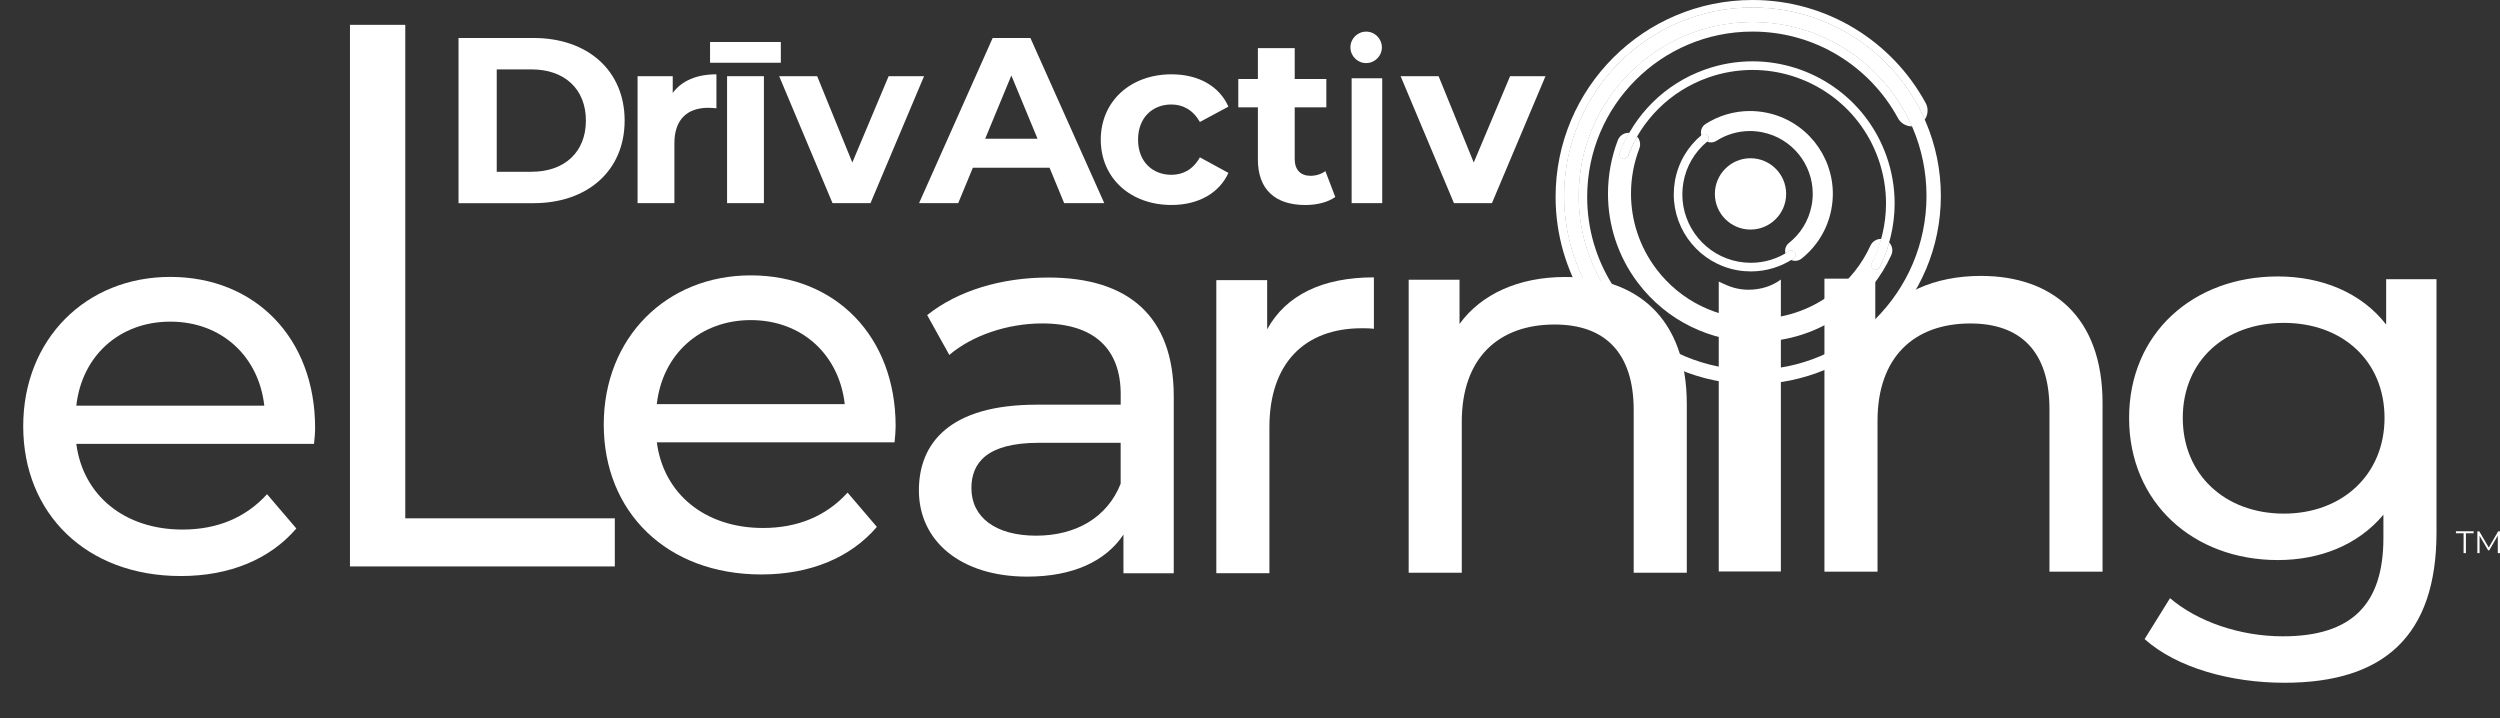 <?xml version="1.0" encoding="utf-8"?>
<!-- Generator: Adobe Illustrator 25.1.0, SVG Export Plug-In . SVG Version: 6.00 Build 0)  -->
<svg version="1.1" id="Layer_1" xmlns="http://www.w3.org/2000/svg" xmlns:xlink="http://www.w3.org/1999/xlink" x="0px" y="0px"
	 viewBox="0 0 600.83 172.57" style="enable-background:new 0 0 600.83 172.57;" xml:space="preserve">
<rect x="0" y="0" width="600.83" height="172.57" fill="#333333" stroke="none"/>
<style type="text/css">
	.st0{fill:#FFFFFF;}
</style>
<g>
	<path class="st0" d="M429.93,60.38c-2.65,1.77-5.81,2.78-9.13,2.78c-0.95,0-1.91-0.08-2.88-0.25c-7.98-1.41-13.6-8.35-13.6-16.18
		c0-0.95,0.08-1.91,0.25-2.88c0.71-4,2.8-7.4,5.7-9.8c0.44-0.36,0.5-1.02,0.14-1.46c-0.36-0.44-1.02-0.5-1.46-0.14
		c-3.26,2.7-5.62,6.54-6.41,11.04c-0.19,1.09-0.28,2.17-0.28,3.24c0,8.82,6.32,16.63,15.31,18.22c1.09,0.19,2.17,0.28,3.24,0.28
		c3.74,0,7.3-1.14,10.28-3.13c0.47-0.32,0.6-0.96,0.28-1.43C431.04,60.19,430.4,60.06,429.93,60.38"/>
	<path class="st0" d="M384.27,74.19c-1.26,0-2.5-0.63-3.22-1.78c-4.55-7.27-7.19-15.89-7.19-25.09c0-13.06,5.3-24.91,13.86-33.46
		C396.27,5.3,408.12,0,421.18,0c0,0,0,0,0.01,0c8.97,0,17.39,2.51,24.54,6.85c7.16,4.35,13.06,10.53,17.07,17.91
		c0.71,1.3,0.57,2.84-0.22,3.98c-7.04-15.86-22.92-26.92-41.39-26.92c-24.99,0-45.26,20.26-45.26,45.26
		c0,10.14,3.34,19.51,8.97,27.05C384.69,74.17,384.48,74.19,384.27,74.19 M387.67,72.08c-5.21-6.97-8.29-15.62-8.29-24.99
		c0-11.55,4.68-21.99,12.25-29.56c7.57-7.57,18.01-12.25,29.56-12.25c11.55,0,21.99,4.68,29.56,12.25
		c3.67,3.67,6.66,8.02,8.77,12.84c-0.02,0-0.03,0-0.05,0c-1.34,0-2.65-0.72-3.33-1.98c-3.36-6.19-8.33-11.4-14.34-15.05
		c-6.01-3.65-13.05-5.75-20.61-5.75c-10.99,0-20.9,4.44-28.1,11.64c-7.2,7.2-11.64,17.12-11.64,28.1c0,7.75,2.21,14.95,6.03,21.06
		l0,0C388.2,69.54,388.23,70.94,387.67,72.08"/>
	<g>
		<path class="st0" d="M421.19,90.62v-1.72c-11.55,0-21.99-4.68-29.56-12.25c-7.57-7.57-12.25-18.01-12.25-29.56
			c0-11.55,4.68-21.99,12.25-29.56c7.57-7.57,18.01-12.25,29.56-12.25c11.55,0,21.99,4.68,29.56,12.25
			C458.32,25.09,463,35.53,463,47.08c0,11.55-4.68,21.99-12.25,29.56c-7.57,7.57-18.01,12.24-29.56,12.25V90.62v1.72
			c25,0,45.25-20.26,45.26-45.25c0-25-20.26-45.26-45.26-45.26c-24.99,0-45.26,20.26-45.26,45.26c0,24.99,20.26,45.25,45.26,45.25
			V90.62"/>
		<path class="st0" d="M384.9,74.14c-5.64-7.55-8.97-16.91-8.97-27.05c0-25,20.26-45.26,45.26-45.26
			c18.47,0,34.35,11.06,41.39,26.92c-0.33,0.47-0.76,0.87-1.3,1.16c-0.56,0.3-1.16,0.45-1.76,0.46c-2.11-4.82-5.1-9.17-8.77-12.84
			c-7.57-7.57-18.01-12.25-29.56-12.25c-11.55,0-21.99,4.68-29.56,12.25c-7.57,7.57-12.25,18.01-12.25,29.56
			c0,9.37,3.08,18.02,8.29,24.99c-0.3,0.61-0.77,1.15-1.39,1.53C385.84,73.88,385.38,74.06,384.9,74.14"/>
		<path class="st0" d="M431.44,62.69c-0.33,0-0.66-0.07-0.97-0.2c0.21-0.13,0.41-0.26,0.61-0.39c0.47-0.32,0.6-0.96,0.28-1.43
			c-0.2-0.3-0.53-0.46-0.86-0.46c-0.2,0-0.4,0.06-0.57,0.17c-0.27,0.18-0.55,0.35-0.83,0.52c-0.24-0.9,0.06-1.89,0.84-2.51
			c2.71-2.14,4.69-5.2,5.42-8.86c0.2-1,0.3-2,0.3-2.98c0-3.51-1.24-6.85-3.37-9.48c-2.14-2.63-5.16-4.56-8.74-5.28
			c-1-0.2-2-0.3-2.98-0.3c-2.91,0-5.7,0.85-8.07,2.36c-0.4,0.25-0.85,0.38-1.29,0.38c-0.32,0-0.63-0.06-0.93-0.18c0,0,0,0,0,0
			c0.44-0.36,0.5-1.02,0.14-1.46c-0.2-0.25-0.5-0.37-0.8-0.37c-0.23,0-0.47,0.08-0.66,0.24c-0.02,0.02-0.05,0.04-0.07,0.06
			c-0.3-1.01,0.08-2.13,1.02-2.73c3.12-1.99,6.81-3.11,10.66-3.11c1.3,0,2.61,0.13,3.92,0.39c4.72,0.94,8.73,3.5,11.55,6.97
			c2.81,3.47,4.45,7.87,4.45,12.52c0,1.29-0.13,2.61-0.39,3.92c-0.96,4.81-3.59,8.88-7.16,11.7
			C432.49,62.52,431.96,62.69,431.44,62.69"/>
		<path class="st0" d="M430.47,62.49c-0.35-0.15-0.67-0.39-0.92-0.71c-0.21-0.27-0.36-0.57-0.44-0.88c0.28-0.17,0.56-0.34,0.83-0.52
			c0.18-0.12,0.38-0.17,0.57-0.17c0.33,0,0.66,0.16,0.86,0.46c0.32,0.47,0.19,1.12-0.28,1.43
			C430.88,62.23,430.67,62.36,430.47,62.49 M410.27,34.04c-0.44-0.18-0.83-0.5-1.11-0.93c-0.12-0.19-0.21-0.39-0.28-0.6
			c0.02-0.02,0.05-0.04,0.07-0.06c0.19-0.16,0.43-0.24,0.66-0.24c0.3,0,0.59,0.13,0.8,0.37C410.78,33.03,410.71,33.68,410.27,34.04
			C410.27,34.04,410.27,34.04,410.27,34.04"/>
		<path class="st0" d="M391.22,37.48c3.24-8.5,10.04-15.56,19.28-18.83c3.54-1.25,7.15-1.84,10.69-1.84
			c13.21,0,25.58,8.22,30.24,21.39c1.25,3.54,1.84,7.15,1.84,10.69c0,5.06-1.21,10-3.44,14.43c-0.26,0.51-0.05,1.13,0.46,1.39
			c0.51,0.26,1.13,0.05,1.39-0.46c2.37-4.71,3.66-9.97,3.66-15.36c0-3.78-0.63-7.62-1.96-11.38c-4.96-14.01-18.12-22.77-32.19-22.77
			c-3.78,0-7.62,0.63-11.38,1.96c-9.83,3.48-17.08,11-20.52,20.04c-0.2,0.53,0.06,1.13,0.6,1.33
			C390.42,38.28,391.02,38.01,391.22,37.48"/>
		<path class="st0" d="M422.13,82.15C422.13,82.15,422.12,82.15,422.13,82.15c-5.42,0-10.79-1.23-15.69-3.62
			c-4.9-2.39-9.33-5.95-12.83-10.6c-4.83-6.41-7.17-13.95-7.16-21.41c0-4.37,0.8-8.73,2.37-12.83c0.42-1.1,1.47-1.77,2.58-1.77
			c0.06,0,0.12,0,0.18,0.01c-0.88,1.54-1.64,3.15-2.27,4.81c-0.2,0.53,0.06,1.13,0.6,1.33c0.12,0.05,0.25,0.07,0.37,0.07
			c0.42,0,0.81-0.25,0.97-0.67c0.61-1.6,1.35-3.16,2.21-4.64c0.67,0.75,0.91,1.83,0.53,2.84c-1.33,3.46-2.01,7.15-2.01,10.85
			c0,6.31,1.97,12.66,6.06,18.09c2.97,3.94,6.7,6.94,10.84,8.96c4.14,2.02,8.69,3.06,13.27,3.06c6.31,0,12.66-1.97,18.09-6.06
			c4.16-3.13,7.27-7.12,9.29-11.54c0.46-1.01,1.46-1.61,2.51-1.61c0.03,0,0.06,0,0.1,0c-0.56,2.04-1.33,4.01-2.28,5.89
			c-0.26,0.51-0.05,1.13,0.46,1.39c0.15,0.07,0.31,0.11,0.46,0.11c0.38,0,0.74-0.21,0.92-0.57c0.96-1.91,1.74-3.9,2.33-5.96
			c0.75,0.79,0.99,1.99,0.5,3.04c-2.39,5.23-6.08,9.96-10.99,13.66C437.12,79.81,429.58,82.15,422.13,82.15"/>
		<path class="st0" d="M450.76,64.82c-0.16,0-0.31-0.04-0.46-0.11c-0.51-0.26-0.71-0.88-0.46-1.39c0.95-1.88,1.71-3.86,2.28-5.89
			c0.35,0.01,0.71,0.09,1.05,0.25c0.33,0.15,0.62,0.36,0.86,0.61c-0.59,2.06-1.37,4.05-2.33,5.96
			C451.5,64.61,451.14,64.82,450.76,64.82 M390.25,38.15c-0.12,0-0.25-0.02-0.37-0.07c-0.53-0.2-0.8-0.8-0.6-1.33
			c0.63-1.66,1.39-3.27,2.27-4.81c0.27,0.02,0.54,0.08,0.81,0.18c0.42,0.16,0.78,0.41,1.06,0.72c-0.86,1.49-1.6,3.04-2.21,4.64
			C391.06,37.89,390.67,38.15,390.25,38.15"/>
		<path class="st0" d="M429.27,46.6c0,4.73-3.84,8.57-8.57,8.57c-4.73,0-8.56-3.84-8.56-8.57c0-4.73,3.84-8.57,8.56-8.57
			C425.44,38.04,429.27,41.87,429.27,46.6L429.27,46.6z"/>
	</g>
</g>
<g>
	<path class="st0" d="M84.11,5.97H97.4v118.6h50.36v11.56H84.11V5.97z"/>
	<path class="st0" d="M214.99,106.3h-57.13c1.59,12.36,11.56,20.59,25.51,20.59c8.24,0,15.15-2.79,20.33-8.5l7.04,8.24
		c-6.38,7.44-16.08,11.43-27.77,11.43c-22.72,0-37.87-15.01-37.87-36.01c0-20.86,15.01-35.87,35.34-35.87s34.81,14.62,34.81,36.27
		C215.25,103.51,215.12,105.1,214.99,106.3z M157.85,97.13h45.17c-1.33-11.82-10.23-20.2-22.59-20.2
		C168.22,76.94,159.18,85.17,157.85,97.13z"/>
	<path class="st0" d="M282.09,95.26v42.52H270v-9.3c-4.25,6.38-12.09,10.1-23.12,10.1c-15.94,0-26.04-8.5-26.04-20.73
		c0-11.29,7.31-20.59,28.3-20.59h20.2v-2.52c0-10.76-6.24-17.01-18.87-17.01c-8.37,0-16.87,2.92-22.32,7.57l-5.32-9.57
		c7.31-5.85,17.8-9.03,29.1-9.03C271.19,66.69,282.09,75.99,282.09,95.26z M269.33,116.25v-9.83h-19.66
		c-12.62,0-16.21,4.92-16.21,10.89c0,7.04,5.85,11.43,15.55,11.43C258.57,128.74,266.14,124.36,269.33,116.25z"/>
	<path class="st0" d="M330.19,66.66v12.36c-1.06-0.13-1.99-0.13-2.92-0.13c-13.69,0-22.19,8.37-22.19,23.78v35.08h-12.76V67.32
		h12.22v11.82C309.06,70.91,317.83,66.66,330.19,66.66z"/>
	<path class="st0" d="M405.39,97.12v40.52h-12.76V98.58c0-13.82-6.91-20.59-19-20.59c-13.55,0-22.32,8.1-22.32,23.38v36.27h-12.76
		V67.23h12.22v10.63c5.18-7.17,14.22-11.29,25.38-11.29C393.3,66.56,405.39,76.4,405.39,97.12z"/>
	<path class="st0" d="M505.31,96.87v40.52h-12.76V98.33c0-13.82-6.91-20.59-19-20.59c-13.55,0-22.32,8.1-22.32,23.38v36.27h-12.76
		V66.97h12.22V77.6c5.18-7.17,14.22-11.29,25.38-11.29C493.22,66.31,505.31,76.14,505.31,96.87z"/>
	<path class="st0" d="M585.57,67.1v60.85c0,24.85-12.62,36.14-36.54,36.14c-12.89,0-25.91-3.59-33.61-10.5l6.11-9.83
		c6.51,5.58,16.74,9.17,27.1,9.17c16.61,0,24.18-7.71,24.18-23.65v-5.58c-6.11,7.31-15.28,10.9-25.38,10.9
		c-20.33,0-35.74-13.82-35.74-34.15s15.41-34.01,35.74-34.01c10.5,0,20.06,3.85,26.04,11.56V67.1H585.57z M573.08,100.45
		c0-13.69-10.1-22.85-24.18-22.85c-14.22,0-24.31,9.17-24.31,22.85c0,13.55,10.1,22.99,24.31,22.99
		C562.98,123.43,573.08,114,573.08,100.45z"/>
</g>
<g>
	<path class="st0" d="M75.47,106.67H18.34c1.59,12.36,11.56,20.6,25.51,20.6c8.24,0,15.15-2.79,20.33-8.5l7.04,8.24
		c-6.38,7.44-16.08,11.43-27.77,11.43c-22.72,0-37.87-15.01-37.87-36.01c0-20.86,15.01-35.88,35.34-35.88
		c20.33,0,34.81,14.62,34.81,36.27C75.74,103.88,75.6,105.47,75.47,106.67z M18.34,97.5h45.18c-1.33-11.83-10.23-20.2-22.59-20.2
		C28.7,77.3,19.67,85.54,18.34,97.5z"/>
</g>
<g>
	<g>
		<g>
			<path class="st0" d="M110.2,9.13h18.03c12.99,0,21.89,7.82,21.89,19.85c0,12.02-8.9,19.85-21.89,19.85H110.2V9.13z M127.77,41.28
				c7.88,0,13.04-4.71,13.04-12.3c0-7.6-5.16-12.3-13.04-12.3h-8.39v24.61H127.77z"/>
			<path class="st0" d="M172.18,17.86v8.16c-0.74-0.06-1.31-0.11-1.99-0.11c-4.88,0-8.11,2.66-8.11,8.51v14.4h-8.85V18.31h8.45v4.03
				C163.84,19.39,167.47,17.86,172.18,17.86z"/>
			<path class="st0" d="M174.74,18.31h8.85v30.51h-8.85V18.31z"/>
			<path class="st0" d="M222.08,18.31l-12.87,30.51h-9.13l-12.82-30.51h9.13l8.45,20.75l8.73-20.75H222.08z"/>
			<path class="st0" d="M252.24,40.31h-18.43l-3.52,8.51h-9.41l17.69-39.69h9.07l17.75,39.69h-9.64L252.24,40.31z M249.35,33.34
				l-6.29-15.2l-6.29,15.2H249.35z"/>
			<path class="st0" d="M264.55,33.57c0-9.19,7.09-15.71,17.01-15.71c6.41,0,11.45,2.78,13.67,7.77l-6.86,3.68
				c-1.64-2.89-4.08-4.2-6.86-4.2c-4.48,0-8,3.12-8,8.45c0,5.33,3.52,8.45,8,8.45c2.78,0,5.22-1.25,6.86-4.2l6.86,3.74
				c-2.21,4.88-7.26,7.71-13.67,7.71C271.64,49.27,264.55,42.75,264.55,33.57z"/>
			<path class="st0" d="M320.91,47.34c-1.81,1.3-4.48,1.93-7.2,1.93c-7.2,0-11.4-3.69-11.4-10.94V25.8h-4.71v-6.81h4.71v-7.43h8.85
				v7.43h7.6v6.81h-7.6v12.42c0,2.61,1.42,4.03,3.8,4.03c1.3,0,2.61-0.4,3.57-1.13L320.91,47.34z"/>
			<path class="st0" d="M324.84,18.81h7.35v30.01h-7.35V18.81z"/>
			<path class="st0" d="M371.43,18.31l-12.87,30.51h-9.13l-12.82-30.51h9.13l8.45,20.75l8.73-20.75H371.43z"/>
		</g>
		<path class="st0" d="M332.11,11.38c0,2.09-1.69,3.78-3.78,3.78c-2.09,0-3.78-1.69-3.78-3.78c0-2.09,1.69-3.78,3.78-3.78
			C330.41,7.6,332.11,9.29,332.11,11.38z"/>
	</g>
	<rect x="170.65" y="10.09" class="st0" width="17.01" height="4.99"/>
</g>
<g>
	<path class="st0" d="M413.07,67.67v69.67H428V67.18c-2.07,1.53-4.73,2.45-7.8,2.45C417.51,69.62,415.56,68.9,413.07,67.67z"/>
</g>
<g>
	<path class="st0" d="M592.09,128.16h-1.85v-0.48h4.25v0.48h-1.85v4.77h-0.56V128.16z"/>
	<path class="st0" d="M600.83,127.68v5.25h-0.53v-4.2l-2.06,3.54h-0.26l-2.06-3.51v4.18h-0.53v-5.25h0.46l2.28,3.9l2.26-3.9H600.83z
		"/>
</g>
</svg>

